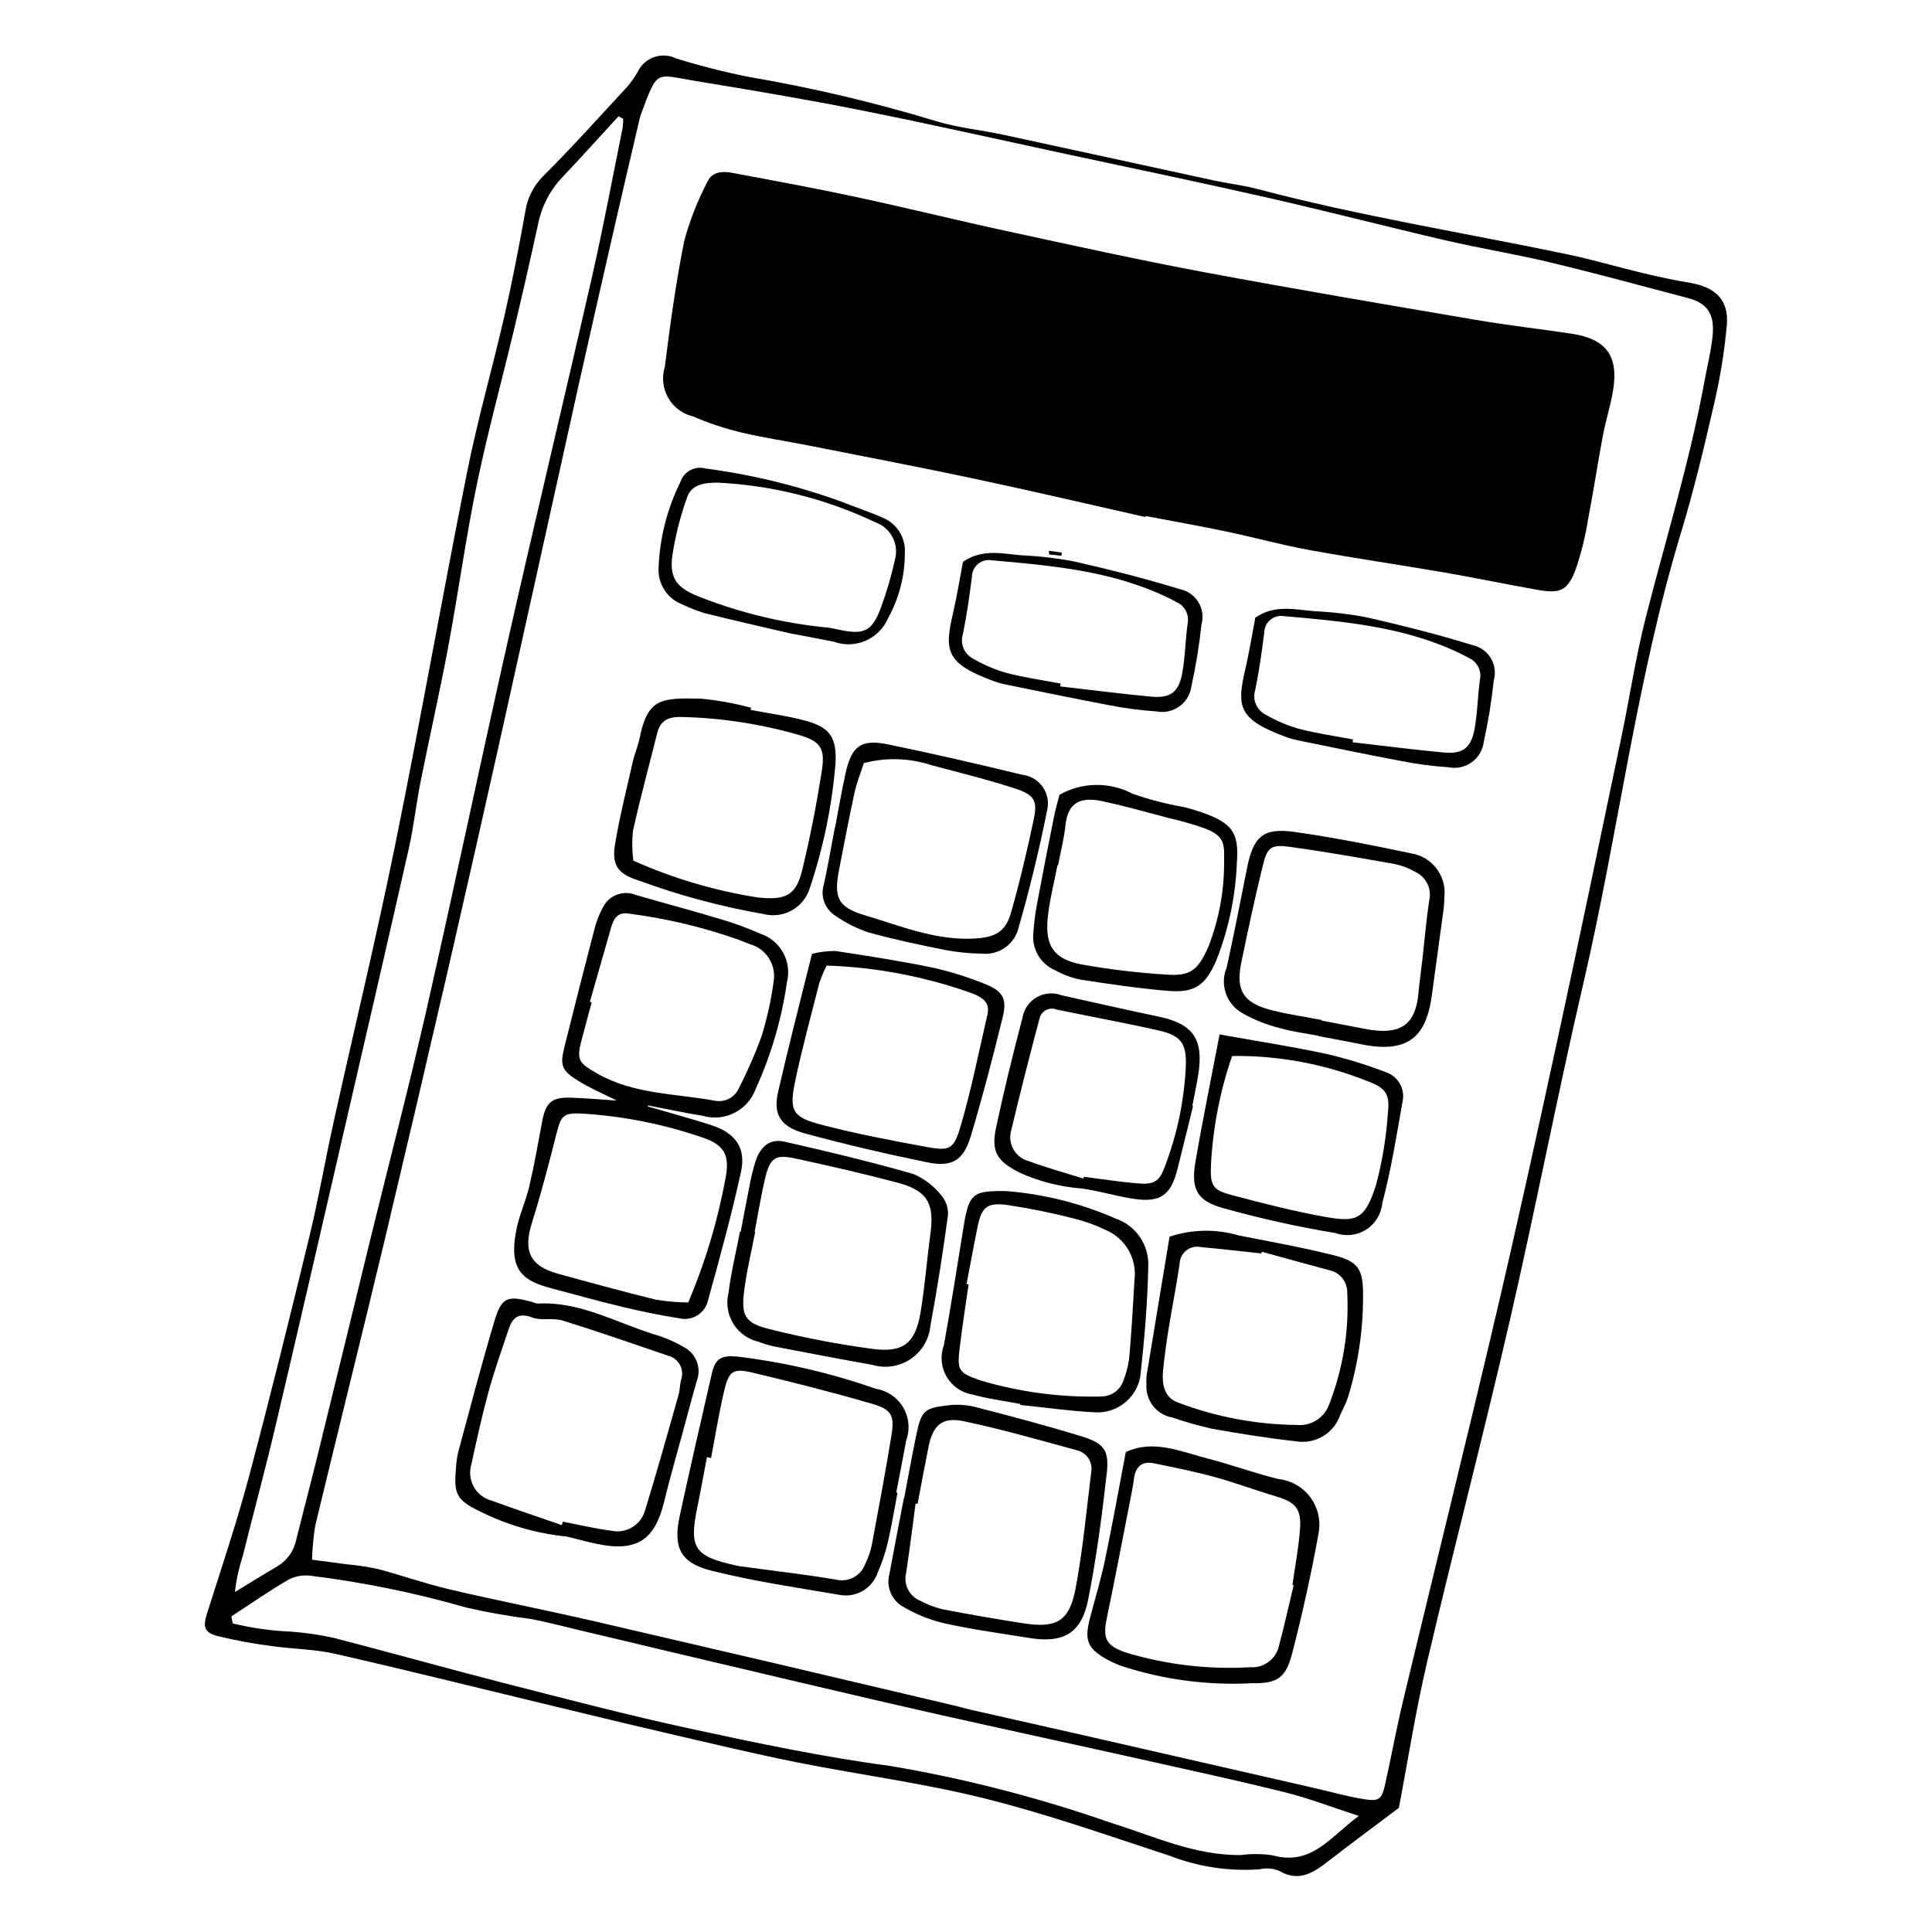 <?xml version="1.0" encoding="UTF-8"?>
<!-- Uploaded to: SVG Repo, www.svgrepo.com, Generator: SVG Repo Mixer Tools -->
<svg fill="#000000" width="800px" height="800px" version="1.1" viewBox="144 144 512 512" xmlns="http://www.w3.org/2000/svg">
 <g>
  <path d="m514.71 623.11c-6.648 5.008-12.648 9.434-18.535 14-4.051 3.141-7.961 5.848-13.352 2.598v0.004c-1.598-0.602-3.336-0.715-4.996-0.332-8.125 0.582-16.273-0.641-23.867-3.586-16.262-5.34-32.461-11.055-49.039-15.195-16.379-4.09-33.227-6.262-49.809-9.582-11.727-2.348-23.363-5.156-35.016-7.863-10.844-2.516-21.66-5.156-32.48-7.762-18.309-4.406-36.582-8.969-54.945-13.145-5.367-1.219-11.004-1.219-16.484-2.004v0.004c-4.883-0.605-9.723-1.496-14.496-2.672-3.723-0.992-3.922-2.547-2.754-6.223 3.82-12.016 7.832-23.988 11.074-36.16 5.621-21.098 10.848-42.309 15.988-63.531 2.418-9.984 4.164-20.133 6.383-30.168 5.457-24.668 11.398-49.238 16.426-73.992 6.652-32.738 12.43-65.652 18.984-98.414 2.769-13.844 6.699-27.449 9.852-41.223 2.102-9.18 3.879-18.438 5.551-27.703l0.004 0.004c0.496-3.574 2.148-6.887 4.703-9.434 7.715-7.719 15.016-15.852 22.43-23.863 0.961-1.145 1.82-2.367 2.578-3.652 0.836-1.883 2.402-3.344 4.336-4.047 1.938-0.703 4.074-0.594 5.922 0.312 6.328 1.961 12.75 3.598 19.242 4.898 16.68 2.832 33.164 6.719 49.352 11.633 5.894 1.84 12.172 2.414 18.242 3.723 18.609 4.004 37.203 8.098 55.809 12.117 3.766 0.812 7.629 1.23 11.348 2.215 27.133 7.188 54.844 11.617 82.281 17.348 6.691 1.398 13.262 3.363 19.918 4.953 4.148 0.988 8.332 1.883 12.535 2.594 6.668 1.129 10.266 4.469 9.746 11.113l-0.004-0.004c-0.676 7.449-1.895 14.836-3.652 22.102-2.527 11.055-5.203 22.105-8.488 32.949-11.836 39.039-16.613 79.586-25.824 119.19-6.938 29.816-12.707 59.902-19.578 89.73-6.961 30.234-14.824 60.258-21.91 90.465-3.019 12.887-5.062 26.004-7.473 38.605zm-288.02-65.773c3.734 0.492 6.457 0.836 9.172 1.211 2.762 0.25 5.504 0.66 8.215 1.238 6.406 1.691 12.68 3.922 19.121 5.43 12.883 3.016 25.879 5.551 38.77 8.535 31.676 7.336 63.328 14.75 94.969 22.246 1.457 0.344 2.894 0.781 4.356 1.113 10.426 2.367 20.855 4.695 31.277 7.074 20.016 4.562 40.027 9.141 60.039 13.727 4.172 0.953 8.305 2.144 12.52 2.832 4.488 0.734 5.043 0.215 6.059-4.383 1.613-7.316 2.969-14.691 4.719-21.973 8.133-33.922 16.531-67.777 24.504-101.74 5.867-24.992 11.34-50.082 16.777-75.172 5.621-25.938 11.02-51.922 16.453-77.902 2.234-10.688 3.844-21.523 6.539-32.086 5.293-20.719 11.621-41.176 15.484-62.25 0.734-4 1.738-7.969 2.172-12.004 0.637-5.918-1.305-8.867-6.391-10.211-12.195-3.227-24.375-6.539-36.641-9.484-9.148-2.199-18.465-3.695-27.629-5.824-15.82-3.672-31.543-7.758-47.379-11.359-17.73-4.031-35.539-7.723-53.32-11.547-18.195-3.914-36.348-8.012-54.594-11.645-14.477-2.883-29.043-5.324-43.613-7.715-10.715-1.758-9.91-3.227-14.414 8.848v-0.004c-0.27 0.812-0.488 1.641-0.652 2.481-2.133 9.152-4.285 18.305-6.379 27.465-3.289 14.398-6.59 28.797-9.797 43.215-6.922 31.125-13.754 62.27-20.688 93.391-4.469 20.051-9.004 40.09-13.605 60.109-5.535 23.977-11.148 47.93-16.84 71.871-6.027 25.18-12.293 50.305-18.348 75.477l-0.004 0.004c-0.484 2.988-0.77 6.004-0.852 9.031zm82.453-381.85-1.246-0.652c-5.043 5.488-10.023 11.035-15.156 16.441-3.195 3.473-5.348 7.777-6.211 12.418-2.047 9.41-4.191 18.797-6.434 28.164-3.223 13.527-6.93 26.953-9.738 40.562-2.934 14.23-4.894 28.656-7.566 42.945-2.242 11.988-4.961 23.887-7.344 35.848-1.168 5.871-1.801 11.859-3.117 17.691-5.801 25.676-11.75 51.32-17.672 76.969-5.871 25.438-11.707 50.883-17.703 76.289-2.703 11.449-5.785 22.805-8.633 34.219h-0.004c-1.004 3.098-1.695 6.289-2.062 9.523 4.059-2.465 7.656-4.719 11.324-6.859 2.594-1.574 4.394-4.176 4.957-7.16 1.809-7.266 3.734-14.5 5.519-21.773 4.695-19.117 9.363-38.242 14.008-57.371 4.988-20.367 10.301-40.656 14.949-61.102 7.449-32.762 14.32-65.656 21.719-98.434 7.254-32.148 14.957-64.195 22.266-96.332 2.941-12.941 5.367-25.996 8.004-39.008v0.008c0.105-0.793 0.152-1.586 0.141-2.387zm-103.84 396.88 0.367 1.852v0.004c5.102 1.234 10.312 1.969 15.555 2.184 3.824 0.281 7.621 0.844 11.359 1.688 14.887 3.832 29.684 8.02 44.578 11.832 16.566 4.238 33.117 8.59 49.824 12.199 17.539 3.785 35.152 7.508 52.918 9.867v-0.004c19.812 3.356 39.309 8.375 58.281 15.004 11.379 3.512 22.375 8.777 34.688 8.609 2.75-0.359 5.539-0.34 8.285 0.059 10.562 2.957 15.492-5.059 22.957-10.418-7.262-2.359-13.258-4.691-19.453-6.234-12.652-3.148-25.406-5.914-38.133-8.754-17.527-3.91-35.082-7.691-52.602-11.625-12.926-2.902-25.824-5.93-38.723-8.961-19.16-4.508-38.316-9.043-57.465-13.609-4.359-1.031-8.699-2.184-13.098-3.031-5.715-0.711-11.395-1.711-17.012-2.996-13.539-3.898-27.363-6.723-41.348-8.453-2.047-0.258-4.125 0.133-5.941 1.109-5.144 3.004-10.043 6.422-15.039 9.68z"/>
  <path d="m447.54 281.02c-15.012-3.379-29.996-6.894-45.047-10.094-14.828-3.152-29.727-5.992-44.598-8.938-5.828-1.152-11.727-2-17.492-3.394-4.363-1.043-8.625-2.461-12.738-4.238-2.781-0.656-5.168-2.438-6.586-4.918-1.418-2.481-1.746-5.438-0.902-8.168 1.426-11.23 2.934-22.48 5.188-33.562 1.465-5.356 3.5-10.539 6.07-15.461 1.262-2.836 4.09-2.914 6.688-2.426 10.934 2.047 21.875 4.051 32.75 6.383 13.371 2.867 26.652 6.168 40.02 9.059 17.344 3.754 34.684 7.582 52.121 10.852 23.957 4.488 48 8.547 72.031 12.645 8.422 1.438 16.926 2.402 25.379 3.664 9.234 1.379 12.578 5.875 11.047 15.098-0.664 3.996-1.934 7.891-2.684 11.875-1.383 7.336-2.481 14.723-3.898 22.051h-0.004c-0.723 4.617-1.844 9.16-3.356 13.582-2.129 5.535-4.098 6.332-10.031 5.289-8.215-1.445-16.383-3.168-24.602-4.582-11.98-2.062-24.02-3.805-35.977-5.988-7.348-1.34-14.574-3.348-21.891-4.879-7.117-1.492-14.281-2.758-21.426-4.125z"/>
  <path d="m315.75 437.24c5.535 1.617 11.105 3.121 16.594 4.879 6.551 2.098 9.441 6.016 8.012 12.512-2.527 11.477-5.637 22.832-8.777 34.16l0.004 0.004c-0.844 3.324-4.195 5.359-7.535 4.574-5.043-0.789-10.055-1.828-15.023-3.012-6.242-1.488-12.422-3.219-18.625-4.867-7.277-1.934-11.789-4.258-9.574-15.52 0.777-3.957 2.535-7.715 3.457-11.652 1.312-5.606 2.316-11.289 3.363-16.957 0.961-5.191 2.488-6.625 7.672-6.465 4.019 0.121 8.027 0.504 12.145 0.773-3.43-1.73-6.945-3.211-10.156-5.195-4.5-2.781-4.949-4.117-3.727-9.023 2.582-10.379 5.223-20.746 7.918-31.098 0.512-2.074 1.285-4.074 2.309-5.949 1.621-3.191 5.43-4.598 8.738-3.219 7.16 2.09 14.379 3.984 21.523 6.133 3.898 1.105 7.719 2.481 11.426 4.121 5.363 1.781 8.441 7.402 7.051 12.879-1.402 9.754-4.184 19.258-8.266 28.227-2.09 5.766-8.32 8.891-14.188 7.117-4.852-0.762-9.652-1.812-14.48-2.738zm-15.43-27.742 0.477 0.133c-0.883 3.301-1.777 6.598-2.648 9.902-1.422 5.394-0.836 6.144 4.199 9.008 9.648 5.481 20.559 5.227 30.984 7.144h0.004c2.641 0.562 5.32-0.781 6.445-3.238 2.324-4.531 4.363-9.203 6.098-13.992 1.43-4.676 2.477-9.457 3.133-14.301 0.77-4.438-1.945-8.734-6.281-9.941-0.984-0.41-1.996-0.758-2.981-1.168-9.355-3.309-19.035-5.621-28.875-6.894-3.18-0.598-4.223 1.227-4.926 3.664-1.895 6.559-3.754 13.125-5.629 19.688zm26.066 79.66 0.004 0.004c4.473-10.52 7.777-21.5 9.852-32.742 1.234-6.387-0.188-9.086-6.539-11.125-10.137-3.441-20.684-5.519-31.367-6.18-5.098-0.238-5.629 0.473-6.883 5.398-2 7.859-4.019 15.73-6.465 23.461-2.375 7.504-0.609 11.52 6.867 13.578 8.66 2.383 17.328 4.758 26.051 6.894l0.004-0.004c2.801 0.461 5.637 0.699 8.48 0.719z"/>
  <path d="m442.35 528.81c7.41-3.465 14.707-0.062 22.035 1.816 6.188 1.586 12.207 3.836 18.41 5.332v0.004c3.367 0.359 6.43 2.106 8.449 4.82 2.023 2.715 2.82 6.152 2.203 9.48-1.914 10.703-4.293 21.348-7.004 31.879-1.688 6.555-3.953 8.039-10.605 7.926-11.762 0.633-23.539-0.926-34.727-4.594-1.598-0.602-3.141-1.34-4.613-2.199-4.371-2.695-5.094-4.832-3.672-10.336 1.336-5.172 2.906-10.293 4.004-15.516 1.934-9.199 3.582-18.461 5.519-28.613zm44.48 35.297-0.32-0.074c0.703-5.066 1.691-10.113 2.031-15.199 0.336-5.016-1.418-6.801-6.152-8.203-5.512-1.633-10.91-3.672-16.449-5.188-5.332-1.461-10.77-2.562-16.191-3.66-3.137-0.637-4.836 0.961-5.238 4.059-0.137 1.059-0.297 2.117-0.5 3.164-2.215 11.285-4.356 22.59-6.699 33.848-1.113 5.356-0.27 7.281 5.172 9.117v0.004c10.633 3.199 21.746 4.504 32.836 3.859 3.566 0.266 6.793-2.113 7.598-5.598 1.434-5.344 2.621-10.75 3.914-16.129z"/>
  <path d="m294.28 551.21c-8.125-0.805-16.031-3.106-23.316-6.785-5.902-2.867-6.731-4.512-6.137-11.129v-0.004c0.066-1.492 0.266-2.981 0.59-4.441 3.125-11.551 6.141-23.133 9.562-34.598 1.957-6.551 3.473-7.055 10.238-5.148h0.004c0.387 0.18 0.801 0.301 1.223 0.355 11.309-0.629 20.934 5.117 31.242 8.262 2.644 0.781 5.184 1.887 7.559 3.293 3.191 1.637 4.676 5.394 3.465 8.773-1.305 4.508-2.496 9.047-3.723 13.574-1.672 6.176-3.461 12.324-4.965 18.539-2.488 10.27-7.266 13.406-17.723 11.27-2.512-0.512-4.984-1.211-8.02-1.961zm-1.391-3.031 0.277-0.918c4.199 0.805 8.375 1.824 12.609 2.352v-0.004c3.961 0.977 7.988-1.332 9.145-5.242 3.141-10.203 6-20.488 8.922-30.758 0.348-1.223 0.312-2.555 0.609-3.797 0.508-1.324 0.422-2.801-0.238-4.059-0.66-1.254-1.832-2.164-3.207-2.496-9.289-3.164-18.555-6.402-27.922-9.305-2.519-0.781-5.598 0.117-8.027-0.797-3.668-1.387-5.246 0.047-6.269 3.125-1.82 5.473-3.773 10.914-5.297 16.469-1.742 6.359-3.16 12.812-4.551 19.262l-0.004-0.004c-0.621 1.984-0.406 4.133 0.59 5.953 1 1.824 2.695 3.16 4.703 3.703 6.188 2.258 12.438 4.352 18.66 6.516z"/>
  <path d="m381.84 539.62c-0.844 4.41-1.559 8.852-2.578 13.223-0.645 2.691-1.527 5.32-2.644 7.856-1.426 4.281-5.816 6.828-10.238 5.941-11.348-1.93-22.781-3.609-33.922-6.414-8.258-2.082-10.117-6.238-8.312-14.555 2.715-12.527 5.594-25.016 8.457-37.512 0.961-4.188 2.457-5.031 6.836-4.652h-0.004c12.504 1.523 24.809 4.387 36.703 8.543 3.019 0.492 5.664 2.301 7.215 4.938 1.551 2.641 1.848 5.832 0.805 8.711-0.848 4.629-1.762 9.242-2.644 13.863zm-49.398-9.238-1.098-0.207c-0.844 4.41-1.633 8.832-2.539 13.227-2.238 10.848-0.844 13.004 10.152 15.445 0.418 0.094 0.836 0.188 1.262 0.246 8.469 1.152 16.969 2.109 25.391 3.535v0.004c3.254 0.754 6.559-1.043 7.691-4.184 0.863-1.727 1.477-3.562 1.82-5.457 1.777-9.461 3.535-18.93 5.094-28.43 0.895-5.453 0.148-7.023-5.199-8.57-10.461-3.031-21.031-5.723-31.629-8.238-5.172-1.227-6.266-0.398-7.516 4.996-1.355 5.828-2.305 11.75-3.43 17.633z"/>
  <path d="m383.61 541.02c1.082-5.668 2.082-11.352 3.273-16.992 1.305-6.168 2.062-6.898 8.379-7.598v-0.004c2.324-0.285 4.684-0.156 6.965 0.383 9.496 2.453 18.992 4.949 28.367 7.828 5.996 1.84 7.394 3.68 6.703 9.836-1.262 11.223-2.734 22.457-4.941 33.523-1.77 8.859-6.582 11.531-15.512 10.094-7.59-1.223-15.23-2.254-22.727-3.926v-0.004c-3.93-0.945-7.691-2.488-11.152-4.578-2.816-1.801-4.137-5.223-3.262-8.449 1.238-6.719 2.555-13.422 3.836-20.129zm3.559 1.508-0.531-0.07c-0.824 6.125-1.57 12.262-2.5 18.371-0.762 3.031 0.809 6.164 3.691 7.363 1.859 1 3.836 1.762 5.887 2.262 7.129 1.379 14.285 2.625 21.465 3.738 8.723 1.363 12.184-0.488 13.828-9.078 1.961-10.242 2.887-20.688 4.188-31.055h-0.004c0.457-2.695-1.32-5.258-4-5.777-9.879-2.703-19.742-5.523-29.754-7.637-5.762-1.215-8.203 1.027-9.371 6.801-1.02 5.019-1.938 10.055-2.898 15.082z"/>
  <path d="m342.93 332.14c4.832 0.922 9.734 1.57 14.473 2.84 6.574 1.758 8.316 4.473 8.031 11.148v-0.004c-0.918 11.316-3.211 22.477-6.832 33.238-1.574 5.141-6.883 8.164-12.109 6.894-11.375-1.977-22.547-4.981-33.383-8.969-5.34-1.68-7.039-4.012-6.113-9.586 1.223-7.371 3.07-14.637 4.723-21.934 0.469-2.078 1.367-4.062 1.785-6.144 2.148-10.711 5.82-10.688 16.32-10.469 4.465 0.438 8.883 1.238 13.215 2.402zm-31.094 39.938c10.57 4.723 21.719 8.012 33.16 9.785 7 0.68 9.922-0.363 11.594-7.25 2.106-8.672 3.805-17.465 5.195-26.281 0.98-6.207-0.398-7.953-6.461-9.676h-0.004c-10.055-2.863-20.434-4.43-30.887-4.656-3.156-0.066-5.41 0.879-6.234 4.172-2.176 8.676-4.508 17.312-6.465 26.035v0.004c-0.266 2.617-0.234 5.258 0.102 7.867z"/>
  <path d="m453.94 471.74c5.922-1.984 12.305-2.106 18.297-0.344 8.383 1.664 16.812 3.152 25.098 5.227 6.613 1.656 7.894 3.66 7.891 10.531h-0.004c0.051 9.223-1.305 18.395-4.016 27.211-0.504 1.621-1.406 3.113-2.066 4.691h0.004c-1.715 4.867-6.695 7.785-11.781 6.891-7.43-0.824-14.828-2.004-22.184-3.324-3.551-0.793-7.051-1.785-10.488-2.969-4.211-0.738-7.18-4.543-6.867-8.805-0.062-0.855-0.039-1.715 0.074-2.562 1.969-12.008 3.965-24.008 6.043-36.547zm24.48 3.992-0.141 0.445c-5.309-0.566-10.613-1.203-15.93-1.672-1.383-0.324-2.836-0.004-3.953 0.871-1.117 0.875-1.781 2.207-1.801 3.625-0.82 5.676-1.961 11.305-2.875 16.969-0.578 3.582-1.074 7.184-1.457 10.789-0.523 4.93 0.695 7.863 4.191 9.027v0.004c10.027 3.766 20.641 5.746 31.355 5.844 3.727 0.305 7.191-1.941 8.43-5.469 3.66-9.383 5.297-19.434 4.797-29.492 0.109-2.898-1.891-5.457-4.731-6.047-5.973-1.598-11.926-3.258-17.883-4.894z"/>
  <path d="m493.46 418.5c-3.359-0.641-6.793-1.043-10.062-1.992v-0.004c-3.508-0.832-6.883-2.156-10.02-3.934-4.356-2.356-6.211-7.633-4.289-12.195 1.934-8.766 3.633-17.586 5.402-26.391 1.68-8.359 4.281-10.699 12.641-9.504 10.336 1.48 20.613 3.496 30.832 5.672 5.547 0.879 9.426 5.957 8.812 11.539-0.02 1.496-0.145 2.988-0.371 4.469-0.934 6.984-1.906 13.965-2.863 20.945-0.086 0.637-0.168 1.273-0.273 1.906-1.59 9.359-5.859 14.316-18.484 11.742-3.769-0.77-7.559-1.453-11.336-2.176zm0.805-4.191-0.031 0.156c3.574 0.684 7.148 1.367 10.719 2.047 0.84 0.16 1.68 0.332 2.527 0.449 8.047 1.121 11.676-1.742 12.414-9.699 0.277-2.977 0.707-5.941 1.047-8.91 0.605-5.305 1.035-10.633 1.848-15.906h0.004c0.633-3.043-0.934-6.121-3.766-7.398-1.66-0.977-3.473-1.676-5.359-2.062-9.254-1.641-18.516-3.281-27.828-4.559-5.012-0.688-5.984 0.059-7.199 5.023-2.086 8.516-3.926 17.094-5.691 25.684-1.52 7.387 0.59 10.699 8.098 12.594 4.344 1.102 8.809 1.734 13.219 2.578z"/>
  <path d="m414.4 516.06c-4.207-0.805-8.488-1.332-12.598-2.473l-0.004-0.004c-2.898-0.457-5.441-2.191-6.926-4.723-1.484-2.535-1.754-5.602-0.734-8.355 1.926-10.52 3.531-21.098 5.262-31.648 1.422-8.684 2.508-9.316 11.289-9.207 10 0.793 19.797 3.258 28.984 7.289 5.297 1.82 8.797 6.875 8.637 12.473-0.188 9.801-1.027 19.617-2.117 29.367-1.012 5.762-6.184 9.852-12.023 9.5-6.613-0.324-13.191-1.277-19.789-1.957zm-14.25-31.773 0.531 0.098c-0.777 5.488-1.645 10.965-2.312 16.469-0.758 6.246-0.504 6.898 5.379 8.949l0.004 0.004c10.445 3.113 21.316 4.559 32.211 4.277 2.676-0.055 5.012-1.816 5.801-4.375 0.867-2.176 1.398-4.473 1.574-6.809 0.57-6.578 0.926-13.176 1.316-19.766v-0.004c0.688-5.688-2.531-11.129-7.848-13.266-2.496-1.203-5.106-2.152-7.789-2.84-5.977-1.551-12.031-2.785-18.141-3.699-5.426-0.695-6.758 0.637-7.828 5.891-1.027 5.012-1.938 10.047-2.898 15.07z"/>
  <path d="m340.3 470.38c0.762-3.988 1.488-7.988 2.301-11.965h0.004c0.402-2.309 0.957-4.586 1.668-6.82 1.387-3.957 3.875-5.887 7.66-5.031 11.457 2.598 22.895 5.332 34.18 8.578h-0.004c2.945 1.277 5.519 3.277 7.481 5.82 1.207 1.461 1.785 3.34 1.617 5.231-1.34 9.734-2.836 19.457-4.633 29.121l-0.004-0.004c-0.332 3.582-2.25 6.824-5.231 8.836s-6.703 2.582-10.148 1.555c-8.633-1.52-17.242-3.188-25.852-4.844-1.473-0.297-2.91-0.723-4.305-1.277-2.773-0.629-5.18-2.34-6.68-4.758-1.5-2.414-1.973-5.332-1.305-8.094 0.688-5.5 2.016-10.926 3.059-16.383zm3.684 0.121 0.141 0.027c-1.004 5.242-2.289 10.449-2.934 15.734-0.766 6.289 0.188 8.285 6.367 9.871v0.004c9.074 2.297 18.27 4.07 27.547 5.316 8.246 1.133 11.465-1.449 12.828-9.527 1.168-6.934 1.684-13.973 2.637-20.941 1.105-8.062-0.816-11.473-8.715-13.57-8.855-2.352-17.801-4.383-26.754-6.34-5.762-1.258-7.062-0.34-8.434 5.594-1.059 4.574-1.801 9.219-2.684 13.832z"/>
  <path d="m359.19 396.77c2.023-0.504 4.102-0.754 6.188-0.746 8.664 1.305 17.332 2.664 25.914 4.43 4.586 1.039 9.078 2.441 13.434 4.199 4.945 1.883 6.219 3.918 5.023 8.809-2.594 10.582-5.332 21.141-8.465 31.574-1.957 6.523-4.969 8.348-11.59 6.988-10.891-2.231-21.738-4.754-32.461-7.684-6.434-1.758-8.387-5.051-7.039-10.938 2.762-12.066 5.883-24.051 8.996-36.633zm3.867 3.113c-0.754 1.523-1.406 3.098-1.953 4.707-2.215 8.703-4.594 17.379-6.422 26.164-1.562 7.512-0.641 9.293 6.648 11.215 9.277 2.445 18.738 4.242 28.18 5.981 6.012 1.105 7.215 0.742 8.988-5.246 2.902-9.797 4.875-19.867 7.184-29.84 0.75-3.25-1.359-4.527-3.961-5.586v0.004c-12.426-4.465-25.469-6.961-38.664-7.398z"/>
  <path d="m467.2 418.14c10.336 1.852 19.363 3.234 28.277 5.156h0.004c5.383 1.238 10.672 2.863 15.824 4.863 3.234 1.082 5.125 4.43 4.387 7.758-1.594 9.016-3.035 18.094-5.371 26.93-0.262 2.867-1.836 5.457-4.262 7.008-2.43 1.551-5.438 1.891-8.152 0.918-10.105-1.672-20.113-3.902-29.977-6.672-6.801-1.918-8.344-5.129-7.121-12.238 1.871-10.898 4.102-21.734 6.391-33.723zm3.32 5.711v-0.004c-3.231 9.379-5.121 19.164-5.613 29.07-0.215 5.363 0.547 6.477 5.477 7.781 8.238 2.184 16.52 4.309 24.898 5.805 8.305 1.48 10.516 0.637 13.441-8.684h-0.004c1.633-6.191 2.668-12.52 3.09-18.906 0.547-4.926-0.504-6.519-5.168-8.301-11.473-4.629-23.75-6.93-36.121-6.766z"/>
  <path d="m365.29 363.39c0.922-4.824 1.723-9.68 2.797-14.469 1.625-7.262 4.07-9.113 11.246-7.644 11.906 2.438 23.758 5.18 35.57 8.047h0.004c2.195 0.246 4.18 1.426 5.441 3.242 1.262 1.812 1.68 4.086 1.145 6.231-2.141 10.648-4.719 21.234-7.731 31.672-1.285 4.078-5.262 6.695-9.52 6.258-3.203-0.047-6.398-0.359-9.555-0.93-6.898-1.379-13.797-2.832-20.57-4.715-3.031-1.016-5.902-2.453-8.531-4.281-2.887-1.676-4.242-5.117-3.273-8.316 1.094-5.008 1.961-10.066 2.922-15.105zm7.621-17.16c-0.84 2.637-1.883 5.219-2.469 7.898-1.457 6.688-2.711 13.418-4.035 20.133-1.465 7.422-0.559 10.102 6.641 12.246 9.348 2.781 18.527 6.648 28.656 6.242 5.652-0.227 8.699-1.543 10.191-6.769 2.344-8.211 4.312-16.543 6.07-24.898 1.031-4.906 0.156-6.441-4.961-8.117-7.293-2.383-14.773-4.215-22.195-6.191l0.004-0.004c-5.793-1.902-12.008-2.086-17.902-0.539z"/>
  <path d="m424.78 354.62c5.973-3.367 13.246-3.477 19.316-0.289 4.426 1.559 8.98 2.742 13.605 3.535 2.277 0.562 4.519 1.273 6.707 2.129 6.469 2.621 7.859 5.32 7.394 12.316l-0.004-0.004c-0.309 8.957-2.148 17.793-5.434 26.129-2.836 6.625-5.676 8.746-12.77 8.16-7.859-0.652-15.688-1.82-23.484-3.023v-0.004c-2.289-0.5-4.492-1.332-6.539-2.469-3.871-1.672-6.188-5.676-5.715-9.863 0.16-2.555 0.477-5.098 0.953-7.613 1.445-7.762 2.977-15.504 4.523-23.246 0.414-2.059 1.02-4.078 1.445-5.758zm-0.391 18.703-0.148-0.027c-0.883 4.609-2.094 9.184-2.57 13.836-0.762 7.441 1.516 10.984 8.797 12.434v-0.004c7.336 1.316 14.738 2.215 22.176 2.684 6.906 0.566 8.77-1.043 11.625-7.418h-0.004c2.863-7.379 4.266-15.242 4.133-23.156 0.195-4.894-0.633-6.406-5.348-8.223-3.019-1.051-6.098-1.93-9.219-2.637-5.988-1.566-11.945-3.289-18-4.543-5.695-1.18-8.852 0.617-9.457 6.352-0.375 3.598-1.305 7.137-1.984 10.703z"/>
  <path d="m460.18 437.07c-1.383 5.602-2.746 11.207-4.152 16.801-1.727 6.875-4.516 8.887-11.566 7.836-4.644-0.691-9.184-2.121-13.836-2.75v0.004c-5.742-0.438-11.363-1.887-16.602-4.285-5.66-2.945-7.426-5.356-6.078-11.719 2.082-9.824 4.481-19.59 7.039-29.301 0.395-2.269 1.781-4.246 3.785-5.387 2.004-1.141 4.41-1.324 6.562-0.504 8.531 1.887 17.047 3.836 25.598 5.617 9.262 1.93 12.141 5.996 10.613 15.457-0.441 2.742-1.031 5.461-1.555 8.191zm-29.082 19.254 0.176-0.461c4.648 0.59 9.285 1.32 13.949 1.727 4.535 0.395 5.969-0.344 7.434-4.34 3.293-8.578 5.188-17.633 5.606-26.812 0.191-6.055-1.344-8.031-7.336-9.383-8.938-2.016-17.961-3.656-26.934-5.523-0.914-0.355-1.938-0.297-2.809 0.164-0.867 0.457-1.492 1.273-1.711 2.227-2.602 9.867-5.144 19.754-7.5 29.68h-0.004c-0.473 1.688-0.254 3.492 0.613 5.016 0.867 1.52 2.309 2.633 4 3.082 4.762 1.754 9.672 3.106 14.516 4.629z"/>
  <path d="m476.67 307.68c5.219-3.57 10.582-2.102 15.789-1.699l-0.004 0.004c4.688 0.211 9.352 0.77 13.953 1.664 9.324 2.133 18.625 4.477 27.762 7.297 2.047 0.422 3.828 1.68 4.906 3.469 1.082 1.789 1.363 3.949 0.781 5.953-0.574 5.473-1.461 10.906-2.652 16.273-0.27 2.16-1.43 4.106-3.195 5.375-1.762 1.27-3.977 1.746-6.109 1.316-4.258-0.281-8.496-0.84-12.684-1.68-9.219-1.73-18.402-3.66-27.598-5.523-0.836-0.172-1.66-0.406-2.461-0.699-13.172-4.773-13.445-8.117-11.109-18.215 1.051-4.547 1.785-9.168 2.621-13.535zm25.879 32.277-0.109 0.75c8.043 0.918 16.07 1.969 24.129 2.711 5.008 0.461 7.231-1.129 8.168-6.047 0.832-4.383 0.84-8.918 1.48-13.348l-0.004 0.004c0.465-2.387-0.812-4.769-3.055-5.707-0.746-0.414-1.504-0.816-2.273-1.184-14.742-7.082-30.703-8.457-46.637-9.855-1.297-0.219-2.621 0.148-3.625 0.996s-1.586 2.098-1.586 3.41c-0.656 5.074-1.352 10.16-2.391 15.164v0.004c-0.805 2.547 0.352 5.301 2.731 6.516 2.746 1.602 5.676 2.856 8.73 3.738 4.734 1.246 9.617 1.93 14.438 2.852z"/>
  <path d="m399.2 292.88c5.219-3.57 10.582-2.102 15.789-1.699h-0.004c4.688 0.215 9.352 0.77 13.957 1.668 9.324 2.133 18.625 4.477 27.762 7.297l-0.004-0.004c2.047 0.422 3.828 1.68 4.906 3.469 1.082 1.789 1.363 3.949 0.785 5.957-0.578 5.469-1.465 10.902-2.652 16.273-0.273 2.156-1.434 4.102-3.195 5.371-1.766 1.27-3.981 1.746-6.109 1.316-4.262-0.281-8.5-0.84-12.684-1.68-9.219-1.73-18.402-3.66-27.598-5.523-0.84-0.172-1.664-0.402-2.465-0.695-13.172-4.773-13.445-8.117-11.109-18.215 1.055-4.551 1.785-9.172 2.621-13.535zm25.879 32.277-0.109 0.75c8.043 0.918 16.07 1.969 24.129 2.711 5.008 0.461 7.231-1.129 8.168-6.047 0.832-4.383 0.84-8.918 1.48-13.348h-0.004c0.465-2.387-0.812-4.769-3.055-5.703-0.746-0.414-1.504-0.816-2.273-1.184-14.738-7.082-30.699-8.461-46.633-9.859-1.297-0.215-2.625 0.148-3.629 0.996-1.004 0.852-1.586 2.098-1.586 3.414-0.656 5.074-1.352 10.16-2.391 15.164-0.801 2.547 0.352 5.301 2.734 6.516 2.742 1.602 5.676 2.859 8.727 3.738 4.734 1.246 9.621 1.93 14.441 2.852z"/>
  <path d="m353.12 311.79c-6.742-1.582-14.652-3.371-22.52-5.328v-0.004c-2.027-0.641-4.008-1.422-5.926-2.344-3.91-1.543-6.387-5.426-6.141-9.621 0.293-7.91 2.266-15.672 5.781-22.762 0.914-2.785 3.856-4.356 6.676-3.57 12.277 1.609 24.34 4.551 35.98 8.777 3.731 1.496 7.582 2.719 11.234 4.383 3.621 1.605 5.852 5.301 5.586 9.254 0.012 6.008-1.504 11.918-4.406 17.18-2.363 5.598-8.688 8.367-14.406 6.309-3.551-0.719-7.121-1.367-11.859-2.273zm10.523-1.445c0.84 0.16 1.684 0.301 2.519 0.484 6.754 1.5 8.918 0.559 11.266-5.727 1.547-4.211 2.809-8.523 3.777-12.906 1.062-4.117-1.199-8.359-5.211-9.773-13.117-6.242-27.34-9.82-41.852-10.523-3.316 0.02-6.82 0.379-8.027 3.844h0.004c-1.816 5.016-3.133 10.199-3.934 15.473-0.859 6.207 1.352 8.711 7.297 10.988 10.949 4.301 22.445 7.039 34.156 8.141z"/>
  <path d="m421.96 289.96 3.434 0.484-0.105 0.84-3.238-0.352z"/>
 </g>
</svg>